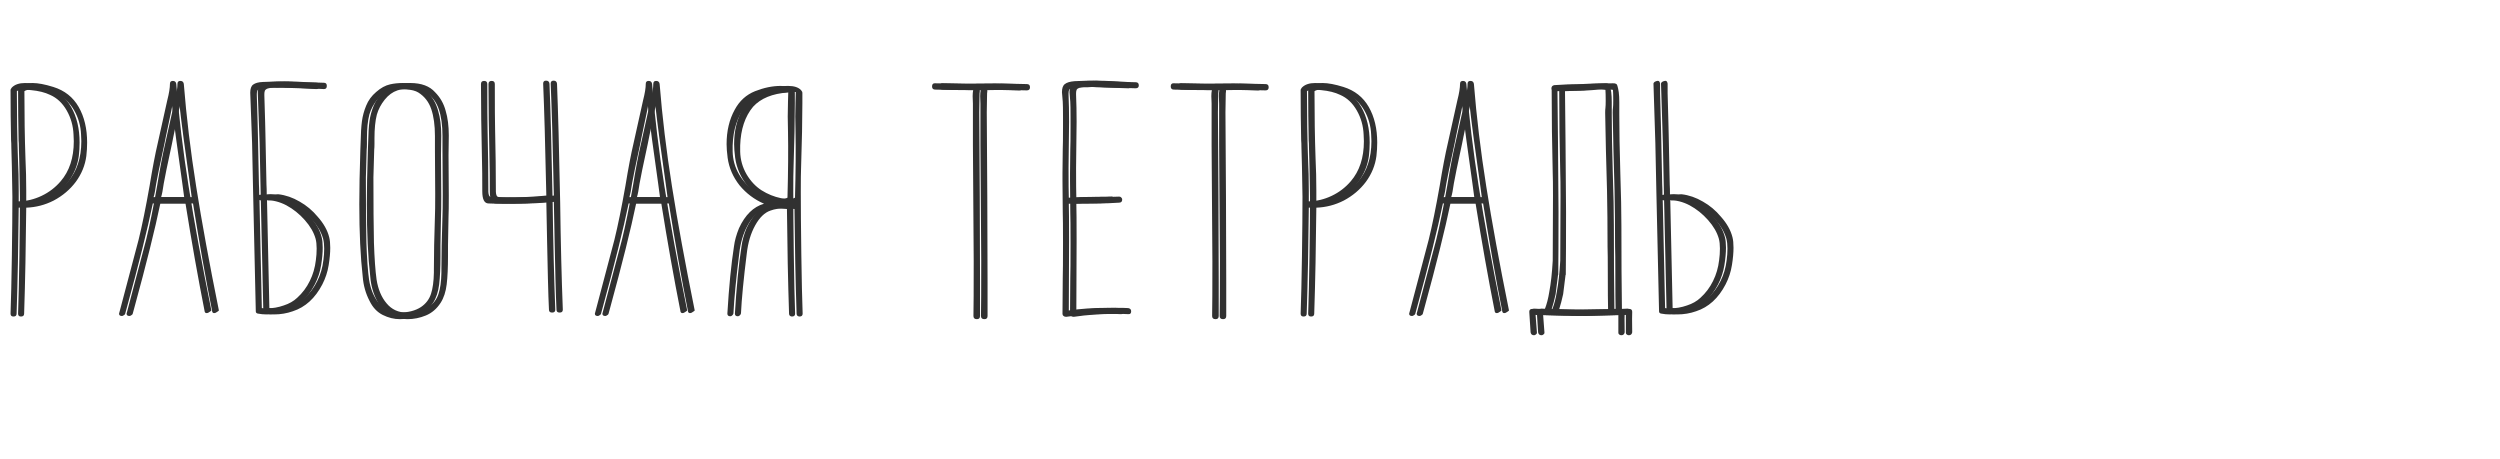 <?xml version="1.0" encoding="UTF-8"?> <svg xmlns="http://www.w3.org/2000/svg" width="332" height="61" viewBox="0 0 332 61" fill="none"> <path d="M6.09 11.55C4.97 11.2 4.048 11.025 3.325 11.025C2.555 11.025 1.972 11.223 1.575 11.62L1.505 11.725C1.435 11.795 1.4 11.877 1.4 11.97C1.4 14.233 1.423 16.462 1.47 18.655C1.493 18.865 1.505 19.168 1.505 19.565L1.575 22.12L1.645 26.145C1.645 28.152 1.622 30.765 1.575 33.985C1.528 37.182 1.47 39.737 1.4 41.65C1.4 41.907 1.528 42.035 1.785 42.035C2.065 42.035 2.205 41.907 2.205 41.65C2.345 37.357 2.438 32.667 2.485 27.58C3.768 27.533 4.982 27.218 6.125 26.635C7.315 26.005 8.295 25.177 9.065 24.15C9.835 23.1 10.302 21.957 10.465 20.72C10.535 20.113 10.57 19.518 10.57 18.935C10.57 17.092 10.197 15.517 9.45 14.21C8.703 12.903 7.583 12.017 6.09 11.55ZM8.05 24.08C7.35 24.897 6.51 25.538 5.53 26.005C4.55 26.472 3.535 26.717 2.485 26.74V25.34C2.485 23.87 2.45 22.423 2.38 21C2.287 18.363 2.24 15.4 2.24 12.11C2.427 11.97 2.718 11.9 3.115 11.9C3.372 11.9 3.71 11.923 4.13 11.97C5.133 12.063 5.973 12.273 6.65 12.6C7.56 12.997 8.295 13.685 8.855 14.665C9.415 15.645 9.718 16.718 9.765 17.885L9.8 18.76C9.8 20.953 9.217 22.727 8.05 24.08ZM23.408 11.13C23.361 10.873 23.21 10.745 22.953 10.745C22.696 10.745 22.568 10.873 22.568 11.13C22.568 11.667 22.451 12.39 22.218 13.3L22.008 14.245L20.958 18.97C20.608 20.463 20.246 22.353 19.873 24.64C19.36 27.557 18.87 29.96 18.403 31.85L15.848 41.51C15.825 41.557 15.813 41.615 15.813 41.685C15.813 41.778 15.848 41.848 15.918 41.895C15.988 41.942 16.081 41.965 16.198 41.965C16.268 41.965 16.35 41.93 16.443 41.86C16.536 41.813 16.595 41.755 16.618 41.685L16.828 40.915C18.438 35.035 19.593 30.403 20.293 27.02H24.633C25.45 32.13 26.301 36.925 27.188 41.405C27.235 41.522 27.316 41.58 27.433 41.58C27.573 41.58 27.713 41.522 27.853 41.405C28.016 41.312 28.086 41.242 28.063 41.195C26.803 34.965 25.8 29.493 25.053 24.78C24.306 20.067 23.758 15.517 23.408 11.13ZM20.398 26.18C20.515 25.807 20.631 25.2 20.748 24.36C20.865 23.66 21.226 21.91 21.833 19.11L22.043 18.06L22.743 14.735C22.743 14.688 22.766 14.572 22.813 14.385C22.836 14.315 22.848 14.21 22.848 14.07C23.128 16.567 23.583 19.997 24.213 24.36L24.458 26.18H20.398ZM39.462 39.55C38.995 39.993 38.4 40.332 37.677 40.565C36.954 40.822 36.207 40.95 35.437 40.95C35.087 40.95 34.865 40.938 34.772 40.915L34.457 26.565C34.55 26.612 34.632 26.623 34.702 26.6L35.227 26.565C36.207 26.565 37.14 26.798 38.027 27.265C38.937 27.755 39.754 28.408 40.477 29.225C41.2 30.042 41.679 30.87 41.912 31.71C42.005 32.06 42.052 32.492 42.052 33.005C42.052 33.542 42.017 34.055 41.947 34.545C41.83 35.548 41.562 36.47 41.142 37.31C40.722 38.173 40.162 38.92 39.462 39.55ZM33.477 19.005L33.617 25.69L33.967 41.265V41.335C33.967 41.522 34.072 41.627 34.282 41.65C34.632 41.72 35.005 41.755 35.402 41.755C36.265 41.755 37.094 41.615 37.887 41.335C39.544 40.798 40.85 39.608 41.807 37.765C42.227 36.948 42.507 36.097 42.647 35.21C42.787 34.347 42.857 33.577 42.857 32.9C42.857 32.317 42.81 31.85 42.717 31.5C42.484 30.567 41.97 29.657 41.177 28.77C40.5 27.953 39.707 27.288 38.797 26.775C37.887 26.238 36.942 25.912 35.962 25.795L34.492 25.865L34.422 25.9C34.422 25.317 34.41 24.85 34.387 24.5L34.247 17.745L34.212 16.275L34.107 12.705V12.46C34.107 12.32 34.13 12.18 34.177 12.04C34.317 11.783 34.69 11.655 35.297 11.655H35.682C35.892 11.632 36.172 11.62 36.522 11.62C36.685 11.643 36.884 11.655 37.117 11.655H37.817L39.917 11.725L42.017 11.83C42.274 11.83 42.402 11.69 42.402 11.41C42.402 11.13 42.274 10.99 42.017 10.99L39.847 10.92C38.867 10.85 37.887 10.815 36.907 10.815L34.912 10.885C34.329 10.908 33.897 11.025 33.617 11.235C33.36 11.422 33.232 11.783 33.232 12.32L33.477 19.005ZM58.6 17.99C58.6 16.73 58.46 15.633 58.18 14.7C57.923 13.743 57.456 12.927 56.78 12.25C56.056 11.433 54.96 11.025 53.49 11.025C52.883 11.025 52.323 11.083 51.81 11.2C51.18 11.34 50.562 11.678 49.955 12.215C49.348 12.728 48.905 13.335 48.625 14.035C48.345 14.712 48.158 15.4 48.065 16.1C47.971 16.8 47.913 17.757 47.89 18.97L47.855 19.915C47.761 22.738 47.715 25.142 47.715 27.125C47.715 30.905 47.867 34.113 48.17 36.75C48.263 37.917 48.566 38.99 49.08 39.97C49.5 40.833 50.083 41.452 50.83 41.825C51.577 42.198 52.335 42.385 53.105 42.385C53.945 42.385 54.761 42.222 55.555 41.895C56.348 41.568 57.002 41.008 57.515 40.215C57.935 39.562 58.203 38.745 58.32 37.765C58.437 36.785 58.495 35.537 58.495 34.02V32.55L58.565 28.7C58.588 28.303 58.6 27.405 58.6 26.005L58.565 20.615L58.6 17.99ZM55.905 40.775C55.158 41.265 54.19 41.51 53 41.51C51.903 41.51 51.017 41.102 50.34 40.285C49.663 39.492 49.22 38.442 49.01 37.135C48.846 35.968 48.73 34.335 48.66 32.235C48.613 30.135 48.59 27.242 48.59 23.555L48.695 19.88C48.718 19.693 48.73 19.448 48.73 19.145V18.375C48.73 17.092 48.835 16.042 49.045 15.225C49.255 14.502 49.605 13.837 50.095 13.23C50.585 12.623 51.145 12.215 51.775 12.005C52.125 11.888 52.51 11.83 52.93 11.83L53.91 11.865C54.633 11.912 55.181 12.052 55.555 12.285C56.371 12.798 56.943 13.533 57.27 14.49C57.596 15.447 57.76 16.637 57.76 18.06V19.95L57.795 25.795C57.795 27.312 57.783 28.28 57.76 28.7C57.666 31.477 57.62 33.833 57.62 35.77V36.225C57.596 37.392 57.468 38.325 57.235 39.025C57.002 39.748 56.558 40.332 55.905 40.775ZM72.132 11.13C72.272 14.373 72.412 19.32 72.552 25.97C71.012 26.133 69.227 26.215 67.197 26.215C66.007 26.215 65.318 26.192 65.132 26.145C64.968 26.098 64.875 25.877 64.852 25.48C64.852 22.89 64.817 20.078 64.747 17.045C64.723 16.182 64.712 14.222 64.712 11.165C64.712 10.885 64.572 10.745 64.292 10.745C64.012 10.745 63.872 10.885 63.872 11.165C63.872 13.988 63.918 17.453 64.012 21.56C64.035 22.213 64.047 23.497 64.047 25.41C64.047 26.483 64.327 27.02 64.887 27.02C65.237 27.043 66.007 27.055 67.197 27.055C69.227 27.055 71.012 26.973 72.552 26.81L72.622 30.415L72.657 32.2C72.68 33.507 72.715 35.093 72.762 36.96C72.808 38.85 72.855 40.238 72.902 41.125C72.902 41.382 73.042 41.51 73.322 41.51C73.602 41.51 73.742 41.382 73.742 41.125C73.578 36.925 73.462 32.188 73.392 26.915C73.252 19.845 73.112 14.583 72.972 11.13C72.948 10.85 72.797 10.71 72.517 10.71C72.26 10.71 72.132 10.838 72.132 11.095V11.13ZM86.597 11.13C86.55 10.873 86.398 10.745 86.142 10.745C85.885 10.745 85.757 10.873 85.757 11.13C85.757 11.667 85.64 12.39 85.407 13.3L85.197 14.245L84.147 18.97C83.797 20.463 83.435 22.353 83.062 24.64C82.548 27.557 82.058 29.96 81.592 31.85L79.037 41.51C79.013 41.557 79.002 41.615 79.002 41.685C79.002 41.778 79.037 41.848 79.107 41.895C79.177 41.942 79.27 41.965 79.387 41.965C79.457 41.965 79.538 41.93 79.632 41.86C79.725 41.813 79.783 41.755 79.807 41.685L80.017 40.915C81.627 35.035 82.782 30.403 83.482 27.02H87.822C88.638 32.13 89.49 36.925 90.377 41.405C90.423 41.522 90.505 41.58 90.622 41.58C90.762 41.58 90.902 41.522 91.042 41.405C91.205 41.312 91.275 41.242 91.252 41.195C89.992 34.965 88.988 29.493 88.242 24.78C87.495 20.067 86.947 15.517 86.597 11.13ZM83.587 26.18C83.703 25.807 83.82 25.2 83.937 24.36C84.053 23.66 84.415 21.91 85.022 19.11L85.232 18.06L85.932 14.735C85.932 14.688 85.955 14.572 86.002 14.385C86.025 14.315 86.037 14.21 86.037 14.07C86.317 16.567 86.772 19.997 87.402 24.36L87.647 26.18H83.587ZM96.631 20.965C96.817 22.295 97.342 23.508 98.206 24.605C99.092 25.678 100.177 26.495 101.461 27.055C100.061 27.452 98.952 28.537 98.136 30.31C97.786 31.173 97.564 31.978 97.471 32.725C97.097 35.128 96.806 38.092 96.596 41.615V41.65C96.596 41.883 96.724 42 96.981 42C97.074 42 97.156 41.965 97.226 41.895C97.319 41.825 97.377 41.732 97.401 41.615C97.494 39.678 97.751 37.03 98.171 33.67C98.334 32.223 98.707 30.975 99.291 29.925C99.874 28.875 100.551 28.222 101.321 27.965C101.881 27.755 102.569 27.65 103.386 27.65L104.506 27.755C104.552 32.748 104.646 37.38 104.786 41.65C104.786 41.767 104.821 41.86 104.891 41.93C104.984 42 105.077 42.035 105.171 42.035C105.451 42.035 105.591 41.907 105.591 41.65C105.521 39.76 105.462 37.135 105.416 33.775C105.369 30.415 105.346 27.65 105.346 25.48C105.346 23.87 105.357 22.832 105.381 22.365C105.497 18.795 105.556 15.902 105.556 13.685V12.32C105.556 12.227 105.521 12.145 105.451 12.075C105.451 12.052 105.427 12.017 105.381 11.97C105.031 11.597 104.459 11.41 103.666 11.41C102.592 11.41 101.461 11.643 100.271 12.11C99.104 12.577 98.206 13.393 97.576 14.56C96.852 15.867 96.491 17.395 96.491 19.145C96.491 19.635 96.537 20.242 96.631 20.965ZM103.631 12.285C104.004 12.285 104.354 12.262 104.681 12.215L104.646 13.475C104.599 14.805 104.599 16.135 104.646 17.465C104.692 19.845 104.669 22.773 104.576 26.25C104.389 26.367 104.086 26.425 103.666 26.425C103.409 26.425 103.094 26.39 102.721 26.32C101.811 26.133 100.947 25.783 100.131 25.27C99.337 24.757 98.672 24.045 98.136 23.135C97.599 22.202 97.319 21.198 97.296 20.125V19.32C97.366 17.173 97.937 15.458 99.011 14.175C100.037 13.055 101.577 12.425 103.631 12.285ZM132.178 11.095L127.908 11.13L124.198 11.06H124.128C123.895 11.06 123.778 11.2 123.778 11.48C123.778 11.76 123.918 11.9 124.198 11.9C125.692 11.947 127.372 11.97 129.238 11.97C129.192 12.203 129.168 12.472 129.168 12.775L129.203 13.755V19.25L129.308 34.685C129.308 38.465 129.297 40.892 129.273 41.965C129.273 42.245 129.425 42.385 129.728 42.385C130.008 42.385 130.148 42.245 130.148 41.965V37.45L130.113 26.215L130.043 14.91L130.078 12.775C130.078 12.448 130.09 12.25 130.113 12.18V11.97L132.283 11.935L135.363 12.005C135.643 12.005 135.783 11.865 135.783 11.585C135.783 11.305 135.643 11.165 135.363 11.165L132.178 11.095ZM149.813 10.92C149.3 10.92 148.518 10.885 147.468 10.815C146.138 10.745 145.158 10.71 144.528 10.71L142.708 10.78C142.101 10.827 141.67 10.955 141.413 11.165C141.156 11.352 141.028 11.713 141.028 12.25L141.133 13.51C141.156 13.813 141.168 14.525 141.168 15.645V16.695C141.168 18.328 141.156 19.378 141.133 19.845L141.098 22.995V24.045L141.133 28.175C141.156 28.782 141.168 30.147 141.168 32.27C141.168 34.697 141.156 36.26 141.133 36.96L141.098 41.685C141.098 41.802 141.145 41.895 141.238 41.965C141.331 42.035 141.436 42.07 141.553 42.07H141.623C143.35 41.813 145.158 41.685 147.048 41.685C147.981 41.685 148.576 41.697 148.833 41.72H148.903C149.113 41.72 149.218 41.592 149.218 41.335C149.218 41.102 149.09 40.962 148.833 40.915C148.576 40.892 148.005 40.88 147.118 40.88C145.228 40.88 143.501 40.997 141.938 41.23L141.973 31.955C141.973 29.412 141.961 27.778 141.938 27.055H142.008C142.358 27.032 143.163 27.02 144.423 27.02C145.613 27.02 146.675 26.985 147.608 26.915C147.888 26.915 148.028 26.775 148.028 26.495C148.028 26.402 147.993 26.32 147.923 26.25C147.853 26.157 147.76 26.11 147.643 26.11H147.608C147.258 26.133 146.465 26.145 145.228 26.145C144.038 26.145 142.965 26.18 142.008 26.25H141.938C141.915 25.667 141.903 24.348 141.903 22.295L141.973 16.17C141.973 14.863 141.95 13.673 141.903 12.6V12.355C141.903 12.215 141.926 12.075 141.973 11.935C142.09 11.702 142.428 11.585 142.988 11.585H143.478C143.641 11.562 144.003 11.55 144.563 11.55C145.1 11.55 145.45 11.562 145.613 11.585L149.813 11.725C150.093 11.725 150.233 11.597 150.233 11.34C150.233 11.06 150.093 10.92 149.813 10.92ZM163.875 11.095L159.605 11.13L155.895 11.06H155.825C155.592 11.06 155.475 11.2 155.475 11.48C155.475 11.76 155.615 11.9 155.895 11.9C157.389 11.947 159.069 11.97 160.935 11.97C160.889 12.203 160.865 12.472 160.865 12.775L160.9 13.755V19.25L161.005 34.685C161.005 38.465 160.994 40.892 160.97 41.965C160.97 42.245 161.122 42.385 161.425 42.385C161.705 42.385 161.845 42.245 161.845 41.965V37.45L161.81 26.215L161.74 14.91L161.775 12.775C161.775 12.448 161.787 12.25 161.81 12.18V11.97L163.98 11.935L167.06 12.005C167.34 12.005 167.48 11.865 167.48 11.585C167.48 11.305 167.34 11.165 167.06 11.165L163.875 11.095ZM177.415 11.55C176.295 11.2 175.373 11.025 174.65 11.025C173.88 11.025 173.297 11.223 172.9 11.62L172.83 11.725C172.76 11.795 172.725 11.877 172.725 11.97C172.725 14.233 172.748 16.462 172.795 18.655C172.818 18.865 172.83 19.168 172.83 19.565L172.9 22.12L172.97 26.145C172.97 28.152 172.947 30.765 172.9 33.985C172.853 37.182 172.795 39.737 172.725 41.65C172.725 41.907 172.853 42.035 173.11 42.035C173.39 42.035 173.53 41.907 173.53 41.65C173.67 37.357 173.763 32.667 173.81 27.58C175.093 27.533 176.307 27.218 177.45 26.635C178.64 26.005 179.62 25.177 180.39 24.15C181.16 23.1 181.627 21.957 181.79 20.72C181.86 20.113 181.895 19.518 181.895 18.935C181.895 17.092 181.522 15.517 180.775 14.21C180.028 12.903 178.908 12.017 177.415 11.55ZM179.375 24.08C178.675 24.897 177.835 25.538 176.855 26.005C175.875 26.472 174.86 26.717 173.81 26.74V25.34C173.81 23.87 173.775 22.423 173.705 21C173.612 18.363 173.565 15.4 173.565 12.11C173.752 11.97 174.043 11.9 174.44 11.9C174.697 11.9 175.035 11.923 175.455 11.97C176.458 12.063 177.298 12.273 177.975 12.6C178.885 12.997 179.62 13.685 180.18 14.665C180.74 15.645 181.043 16.718 181.09 17.885L181.125 18.76C181.125 20.953 180.542 22.727 179.375 24.08ZM194.733 11.13C194.686 10.873 194.535 10.745 194.278 10.745C194.021 10.745 193.893 10.873 193.893 11.13C193.893 11.667 193.776 12.39 193.543 13.3L193.333 14.245L192.283 18.97C191.933 20.463 191.571 22.353 191.198 24.64C190.685 27.557 190.195 29.96 189.728 31.85L187.173 41.51C187.15 41.557 187.138 41.615 187.138 41.685C187.138 41.778 187.173 41.848 187.243 41.895C187.313 41.942 187.406 41.965 187.523 41.965C187.593 41.965 187.675 41.93 187.768 41.86C187.861 41.813 187.92 41.755 187.943 41.685L188.153 40.915C189.763 35.035 190.918 30.403 191.618 27.02H195.958C196.775 32.13 197.626 36.925 198.513 41.405C198.56 41.522 198.641 41.58 198.758 41.58C198.898 41.58 199.038 41.522 199.178 41.405C199.341 41.312 199.411 41.242 199.388 41.195C198.128 34.965 197.125 29.493 196.378 24.78C195.631 20.067 195.083 15.517 194.733 11.13ZM191.723 26.18C191.84 25.807 191.956 25.2 192.073 24.36C192.19 23.66 192.551 21.91 193.158 19.11L193.368 18.06L194.068 14.735C194.068 14.688 194.091 14.572 194.138 14.385C194.161 14.315 194.173 14.21 194.173 14.07C194.453 16.567 194.908 19.997 195.538 24.36L195.783 26.18H191.723ZM205.152 41.055C204.685 41.032 204.207 41.008 203.717 40.985C203.647 40.985 203.6 40.997 203.577 41.02H203.507C203.227 41.02 203.087 41.148 203.087 41.405C203.11 41.755 203.169 42.665 203.262 44.135C203.309 44.392 203.46 44.52 203.717 44.52C203.81 44.52 203.892 44.485 203.962 44.415C204.055 44.368 204.102 44.287 204.102 44.17V44.135L203.927 41.825L207.777 41.93H208.302C208.512 41.953 208.967 41.965 209.667 41.965L214.917 41.825V44.17C214.917 44.287 214.952 44.368 215.022 44.415C215.115 44.485 215.209 44.52 215.302 44.52C215.559 44.52 215.71 44.392 215.757 44.135C215.734 42.665 215.734 41.755 215.757 41.405C215.757 41.148 215.617 41.02 215.337 41.02H215.267C215.244 40.997 215.197 40.985 215.127 40.985C214.87 40.985 214.625 40.997 214.392 41.02C214.345 37.94 214.322 34.253 214.322 29.96C214.322 28.117 214.275 25.83 214.182 23.1C214.089 19.997 214.042 17.36 214.042 15.19V13.545C214.042 13.055 214.019 12.623 213.972 12.25C213.925 11.923 213.867 11.643 213.797 11.41C213.75 11.153 213.54 11.037 213.167 11.06L211.522 11.095L209.317 11.2C208.337 11.2 207.369 11.235 206.412 11.305C206.155 11.352 206.027 11.503 206.027 11.76C206.027 11.83 206.039 11.9 206.062 11.97V12.075C206.062 15.622 206.109 19.273 206.202 23.03C206.225 23.473 206.237 24.465 206.237 26.005C206.237 28.082 206.225 30.952 206.202 34.615C206.109 36.272 205.957 37.648 205.747 38.745C205.607 39.632 205.409 40.402 205.152 41.055ZM213.552 41.055C212.245 41.078 210.915 41.102 209.562 41.125C208.442 41.125 207.275 41.102 206.062 41.055C206.249 40.472 206.424 39.807 206.587 39.06C206.727 38.01 206.832 37.17 206.902 36.54L206.937 36.47C206.96 34.627 206.972 31.862 206.972 28.175L206.902 18.865L206.832 12.11C207.765 12.063 208.594 12.04 209.317 12.04L210.437 11.97L211.207 11.9C211.674 11.853 211.965 11.83 212.082 11.83C212.432 11.83 212.805 11.865 213.202 11.935C213.225 12.238 213.237 12.728 213.237 13.405C213.237 13.825 213.225 14.128 213.202 14.315C213.179 14.478 213.167 14.7 213.167 14.98C213.214 17.99 213.295 21.443 213.412 25.34C213.459 27.533 213.482 30.007 213.482 32.76C213.505 33.32 213.517 34.568 213.517 36.505C213.517 38.652 213.529 40.168 213.552 41.055ZM225.815 39.55C225.348 39.993 224.753 40.332 224.03 40.565C223.307 40.822 222.56 40.95 221.79 40.95C221.44 40.95 221.218 40.938 221.125 40.915L220.81 26.565C220.903 26.612 220.985 26.623 221.055 26.6L221.58 26.565C222.56 26.565 223.493 26.798 224.38 27.265C225.29 27.755 226.107 28.408 226.83 29.225C227.553 30.042 228.032 30.87 228.265 31.71C228.358 32.06 228.405 32.492 228.405 33.005C228.405 33.542 228.37 34.055 228.3 34.545C228.183 35.548 227.915 36.47 227.495 37.31C227.075 38.173 226.515 38.92 225.815 39.55ZM219.83 19.005L219.97 25.69L220.32 41.265V41.335C220.32 41.522 220.425 41.627 220.635 41.65C220.985 41.72 221.358 41.755 221.755 41.755C222.618 41.755 223.447 41.615 224.24 41.335C225.897 40.798 227.203 39.608 228.16 37.765C228.58 36.948 228.86 36.097 229 35.21C229.14 34.347 229.21 33.577 229.21 32.9C229.21 32.317 229.163 31.85 229.07 31.5C228.837 30.567 228.323 29.657 227.53 28.77C226.853 27.953 226.06 27.288 225.15 26.775C224.24 26.238 223.295 25.912 222.315 25.795L220.845 25.865L220.775 25.9C220.775 25.317 220.763 24.85 220.74 24.5L220.6 17.745L220.565 16.275L220.46 12.39V12.145C220.46 12.005 220.46 11.655 220.46 11.095C220.413 10.768 220.238 10.663 219.935 10.78C219.655 10.873 219.538 11.025 219.585 11.235L219.83 19.005Z" fill="#313131"></path> <path d="M7.09 11.55C5.97 11.2 5.048 11.025 4.325 11.025C3.555 11.025 2.972 11.223 2.575 11.62L2.505 11.725C2.435 11.795 2.4 11.877 2.4 11.97C2.4 14.233 2.423 16.462 2.47 18.655C2.493 18.865 2.505 19.168 2.505 19.565L2.575 22.12L2.645 26.145C2.645 28.152 2.622 30.765 2.575 33.985C2.528 37.182 2.47 39.737 2.4 41.65C2.4 41.907 2.528 42.035 2.785 42.035C3.065 42.035 3.205 41.907 3.205 41.65C3.345 37.357 3.438 32.667 3.485 27.58C4.768 27.533 5.982 27.218 7.125 26.635C8.315 26.005 9.295 25.177 10.065 24.15C10.835 23.1 11.302 21.957 11.465 20.72C11.535 20.113 11.57 19.518 11.57 18.935C11.57 17.092 11.197 15.517 10.45 14.21C9.703 12.903 8.583 12.017 7.09 11.55ZM9.05 24.08C8.35 24.897 7.51 25.538 6.53 26.005C5.55 26.472 4.535 26.717 3.485 26.74V25.34C3.485 23.87 3.45 22.423 3.38 21C3.287 18.363 3.24 15.4 3.24 12.11C3.427 11.97 3.718 11.9 4.115 11.9C4.372 11.9 4.71 11.923 5.13 11.97C6.133 12.063 6.973 12.273 7.65 12.6C8.56 12.997 9.295 13.685 9.855 14.665C10.415 15.645 10.718 16.718 10.765 17.885L10.8 18.76C10.8 20.953 10.217 22.727 9.05 24.08ZM24.408 11.13C24.361 10.873 24.21 10.745 23.953 10.745C23.696 10.745 23.568 10.873 23.568 11.13C23.568 11.667 23.451 12.39 23.218 13.3L23.008 14.245L21.958 18.97C21.608 20.463 21.246 22.353 20.873 24.64C20.36 27.557 19.87 29.96 19.403 31.85L16.848 41.51C16.825 41.557 16.813 41.615 16.813 41.685C16.813 41.778 16.848 41.848 16.918 41.895C16.988 41.942 17.081 41.965 17.198 41.965C17.268 41.965 17.35 41.93 17.443 41.86C17.536 41.813 17.595 41.755 17.618 41.685L17.828 40.915C19.438 35.035 20.593 30.403 21.293 27.02H25.633C26.45 32.13 27.301 36.925 28.188 41.405C28.235 41.522 28.316 41.58 28.433 41.58C28.573 41.58 28.713 41.522 28.853 41.405C29.016 41.312 29.086 41.242 29.063 41.195C27.803 34.965 26.8 29.493 26.053 24.78C25.306 20.067 24.758 15.517 24.408 11.13ZM21.398 26.18C21.515 25.807 21.631 25.2 21.748 24.36C21.865 23.66 22.226 21.91 22.833 19.11L23.043 18.06L23.743 14.735C23.743 14.688 23.766 14.572 23.813 14.385C23.836 14.315 23.848 14.21 23.848 14.07C24.128 16.567 24.583 19.997 25.213 24.36L25.458 26.18H21.398ZM40.462 39.55C39.995 39.993 39.4 40.332 38.677 40.565C37.954 40.822 37.207 40.95 36.437 40.95C36.087 40.95 35.865 40.938 35.772 40.915L35.457 26.565C35.55 26.612 35.632 26.623 35.702 26.6L36.227 26.565C37.207 26.565 38.14 26.798 39.027 27.265C39.937 27.755 40.754 28.408 41.477 29.225C42.2 30.042 42.679 30.87 42.912 31.71C43.005 32.06 43.052 32.492 43.052 33.005C43.052 33.542 43.017 34.055 42.947 34.545C42.83 35.548 42.562 36.47 42.142 37.31C41.722 38.173 41.162 38.92 40.462 39.55ZM34.477 19.005L34.617 25.69L34.967 41.265V41.335C34.967 41.522 35.072 41.627 35.282 41.65C35.632 41.72 36.005 41.755 36.402 41.755C37.265 41.755 38.094 41.615 38.887 41.335C40.544 40.798 41.85 39.608 42.807 37.765C43.227 36.948 43.507 36.097 43.647 35.21C43.787 34.347 43.857 33.577 43.857 32.9C43.857 32.317 43.81 31.85 43.717 31.5C43.484 30.567 42.97 29.657 42.177 28.77C41.5 27.953 40.707 27.288 39.797 26.775C38.887 26.238 37.942 25.912 36.962 25.795L35.492 25.865L35.422 25.9C35.422 25.317 35.41 24.85 35.387 24.5L35.247 17.745L35.212 16.275L35.107 12.705V12.46C35.107 12.32 35.13 12.18 35.177 12.04C35.317 11.783 35.69 11.655 36.297 11.655H36.682C36.892 11.632 37.172 11.62 37.522 11.62C37.685 11.643 37.884 11.655 38.117 11.655H38.817L40.917 11.725L43.017 11.83C43.274 11.83 43.402 11.69 43.402 11.41C43.402 11.13 43.274 10.99 43.017 10.99L40.847 10.92C39.867 10.85 38.887 10.815 37.907 10.815L35.912 10.885C35.329 10.908 34.897 11.025 34.617 11.235C34.36 11.422 34.232 11.783 34.232 12.32L34.477 19.005ZM59.6 17.99C59.6 16.73 59.46 15.633 59.18 14.7C58.923 13.743 58.456 12.927 57.78 12.25C57.056 11.433 55.96 11.025 54.49 11.025C53.883 11.025 53.323 11.083 52.81 11.2C52.18 11.34 51.562 11.678 50.955 12.215C50.348 12.728 49.905 13.335 49.625 14.035C49.345 14.712 49.158 15.4 49.065 16.1C48.971 16.8 48.913 17.757 48.89 18.97L48.855 19.915C48.761 22.738 48.715 25.142 48.715 27.125C48.715 30.905 48.867 34.113 49.17 36.75C49.263 37.917 49.566 38.99 50.08 39.97C50.5 40.833 51.083 41.452 51.83 41.825C52.577 42.198 53.335 42.385 54.105 42.385C54.945 42.385 55.761 42.222 56.555 41.895C57.348 41.568 58.002 41.008 58.515 40.215C58.935 39.562 59.203 38.745 59.32 37.765C59.437 36.785 59.495 35.537 59.495 34.02V32.55L59.565 28.7C59.588 28.303 59.6 27.405 59.6 26.005L59.565 20.615L59.6 17.99ZM56.905 40.775C56.158 41.265 55.19 41.51 54 41.51C52.903 41.51 52.017 41.102 51.34 40.285C50.663 39.492 50.22 38.442 50.01 37.135C49.846 35.968 49.73 34.335 49.66 32.235C49.613 30.135 49.59 27.242 49.59 23.555L49.695 19.88C49.718 19.693 49.73 19.448 49.73 19.145V18.375C49.73 17.092 49.835 16.042 50.045 15.225C50.255 14.502 50.605 13.837 51.095 13.23C51.585 12.623 52.145 12.215 52.775 12.005C53.125 11.888 53.51 11.83 53.93 11.83L54.91 11.865C55.633 11.912 56.181 12.052 56.555 12.285C57.371 12.798 57.943 13.533 58.27 14.49C58.596 15.447 58.76 16.637 58.76 18.06V19.95L58.795 25.795C58.795 27.312 58.783 28.28 58.76 28.7C58.666 31.477 58.62 33.833 58.62 35.77V36.225C58.596 37.392 58.468 38.325 58.235 39.025C58.002 39.748 57.558 40.332 56.905 40.775ZM73.132 11.13C73.272 14.373 73.412 19.32 73.552 25.97C72.012 26.133 70.227 26.215 68.197 26.215C67.007 26.215 66.318 26.192 66.132 26.145C65.968 26.098 65.875 25.877 65.852 25.48C65.852 22.89 65.817 20.078 65.747 17.045C65.723 16.182 65.712 14.222 65.712 11.165C65.712 10.885 65.572 10.745 65.292 10.745C65.012 10.745 64.872 10.885 64.872 11.165C64.872 13.988 64.918 17.453 65.012 21.56C65.035 22.213 65.047 23.497 65.047 25.41C65.047 26.483 65.327 27.02 65.887 27.02C66.237 27.043 67.007 27.055 68.197 27.055C70.227 27.055 72.012 26.973 73.552 26.81L73.622 30.415L73.657 32.2C73.68 33.507 73.715 35.093 73.762 36.96C73.808 38.85 73.855 40.238 73.902 41.125C73.902 41.382 74.042 41.51 74.322 41.51C74.602 41.51 74.742 41.382 74.742 41.125C74.578 36.925 74.462 32.188 74.392 26.915C74.252 19.845 74.112 14.583 73.972 11.13C73.948 10.85 73.797 10.71 73.517 10.71C73.26 10.71 73.132 10.838 73.132 11.095V11.13ZM87.597 11.13C87.55 10.873 87.398 10.745 87.142 10.745C86.885 10.745 86.757 10.873 86.757 11.13C86.757 11.667 86.64 12.39 86.407 13.3L86.197 14.245L85.147 18.97C84.797 20.463 84.435 22.353 84.062 24.64C83.548 27.557 83.058 29.96 82.592 31.85L80.037 41.51C80.013 41.557 80.002 41.615 80.002 41.685C80.002 41.778 80.037 41.848 80.107 41.895C80.177 41.942 80.27 41.965 80.387 41.965C80.457 41.965 80.538 41.93 80.632 41.86C80.725 41.813 80.783 41.755 80.807 41.685L81.017 40.915C82.627 35.035 83.782 30.403 84.482 27.02H88.822C89.638 32.13 90.49 36.925 91.377 41.405C91.423 41.522 91.505 41.58 91.622 41.58C91.762 41.58 91.902 41.522 92.042 41.405C92.205 41.312 92.275 41.242 92.252 41.195C90.992 34.965 89.988 29.493 89.242 24.78C88.495 20.067 87.947 15.517 87.597 11.13ZM84.587 26.18C84.703 25.807 84.82 25.2 84.937 24.36C85.053 23.66 85.415 21.91 86.022 19.11L86.232 18.06L86.932 14.735C86.932 14.688 86.955 14.572 87.002 14.385C87.025 14.315 87.037 14.21 87.037 14.07C87.317 16.567 87.772 19.997 88.402 24.36L88.647 26.18H84.587ZM97.631 20.965C97.817 22.295 98.342 23.508 99.206 24.605C100.092 25.678 101.177 26.495 102.461 27.055C101.061 27.452 99.952 28.537 99.136 30.31C98.786 31.173 98.564 31.978 98.471 32.725C98.097 35.128 97.806 38.092 97.596 41.615V41.65C97.596 41.883 97.724 42 97.981 42C98.074 42 98.156 41.965 98.226 41.895C98.319 41.825 98.377 41.732 98.401 41.615C98.494 39.678 98.751 37.03 99.171 33.67C99.334 32.223 99.707 30.975 100.291 29.925C100.874 28.875 101.551 28.222 102.321 27.965C102.881 27.755 103.569 27.65 104.386 27.65L105.506 27.755C105.552 32.748 105.646 37.38 105.786 41.65C105.786 41.767 105.821 41.86 105.891 41.93C105.984 42 106.077 42.035 106.171 42.035C106.451 42.035 106.591 41.907 106.591 41.65C106.521 39.76 106.462 37.135 106.416 33.775C106.369 30.415 106.346 27.65 106.346 25.48C106.346 23.87 106.357 22.832 106.381 22.365C106.497 18.795 106.556 15.902 106.556 13.685V12.32C106.556 12.227 106.521 12.145 106.451 12.075C106.451 12.052 106.427 12.017 106.381 11.97C106.031 11.597 105.459 11.41 104.666 11.41C103.592 11.41 102.461 11.643 101.271 12.11C100.104 12.577 99.206 13.393 98.576 14.56C97.852 15.867 97.491 17.395 97.491 19.145C97.491 19.635 97.537 20.242 97.631 20.965ZM104.631 12.285C105.004 12.285 105.354 12.262 105.681 12.215L105.646 13.475C105.599 14.805 105.599 16.135 105.646 17.465C105.692 19.845 105.669 22.773 105.576 26.25C105.389 26.367 105.086 26.425 104.666 26.425C104.409 26.425 104.094 26.39 103.721 26.32C102.811 26.133 101.947 25.783 101.131 25.27C100.337 24.757 99.672 24.045 99.136 23.135C98.599 22.202 98.319 21.198 98.296 20.125V19.32C98.366 17.173 98.937 15.458 100.011 14.175C101.037 13.055 102.577 12.425 104.631 12.285ZM133.178 11.095L128.908 11.13L125.198 11.06H125.128C124.895 11.06 124.778 11.2 124.778 11.48C124.778 11.76 124.918 11.9 125.198 11.9C126.692 11.947 128.372 11.97 130.238 11.97C130.192 12.203 130.168 12.472 130.168 12.775L130.203 13.755V19.25L130.308 34.685C130.308 38.465 130.297 40.892 130.273 41.965C130.273 42.245 130.425 42.385 130.728 42.385C131.008 42.385 131.148 42.245 131.148 41.965V37.45L131.113 26.215L131.043 14.91L131.078 12.775C131.078 12.448 131.09 12.25 131.113 12.18V11.97L133.283 11.935L136.363 12.005C136.643 12.005 136.783 11.865 136.783 11.585C136.783 11.305 136.643 11.165 136.363 11.165L133.178 11.095ZM150.813 10.92C150.3 10.92 149.518 10.885 148.468 10.815C147.138 10.745 146.158 10.71 145.528 10.71L143.708 10.78C143.101 10.827 142.67 10.955 142.413 11.165C142.156 11.352 142.028 11.713 142.028 12.25L142.133 13.51C142.156 13.813 142.168 14.525 142.168 15.645V16.695C142.168 18.328 142.156 19.378 142.133 19.845L142.098 22.995V24.045L142.133 28.175C142.156 28.782 142.168 30.147 142.168 32.27C142.168 34.697 142.156 36.26 142.133 36.96L142.098 41.685C142.098 41.802 142.145 41.895 142.238 41.965C142.331 42.035 142.436 42.07 142.553 42.07H142.623C144.35 41.813 146.158 41.685 148.048 41.685C148.981 41.685 149.576 41.697 149.833 41.72H149.903C150.113 41.72 150.218 41.592 150.218 41.335C150.218 41.102 150.09 40.962 149.833 40.915C149.576 40.892 149.005 40.88 148.118 40.88C146.228 40.88 144.501 40.997 142.938 41.23L142.973 31.955C142.973 29.412 142.961 27.778 142.938 27.055H143.008C143.358 27.032 144.163 27.02 145.423 27.02C146.613 27.02 147.675 26.985 148.608 26.915C148.888 26.915 149.028 26.775 149.028 26.495C149.028 26.402 148.993 26.32 148.923 26.25C148.853 26.157 148.76 26.11 148.643 26.11H148.608C148.258 26.133 147.465 26.145 146.228 26.145C145.038 26.145 143.965 26.18 143.008 26.25H142.938C142.915 25.667 142.903 24.348 142.903 22.295L142.973 16.17C142.973 14.863 142.95 13.673 142.903 12.6V12.355C142.903 12.215 142.926 12.075 142.973 11.935C143.09 11.702 143.428 11.585 143.988 11.585H144.478C144.641 11.562 145.003 11.55 145.563 11.55C146.1 11.55 146.45 11.562 146.613 11.585L150.813 11.725C151.093 11.725 151.233 11.597 151.233 11.34C151.233 11.06 151.093 10.92 150.813 10.92ZM164.875 11.095L160.605 11.13L156.895 11.06H156.825C156.592 11.06 156.475 11.2 156.475 11.48C156.475 11.76 156.615 11.9 156.895 11.9C158.389 11.947 160.069 11.97 161.935 11.97C161.889 12.203 161.865 12.472 161.865 12.775L161.9 13.755V19.25L162.005 34.685C162.005 38.465 161.994 40.892 161.97 41.965C161.97 42.245 162.122 42.385 162.425 42.385C162.705 42.385 162.845 42.245 162.845 41.965V37.45L162.81 26.215L162.74 14.91L162.775 12.775C162.775 12.448 162.787 12.25 162.81 12.18V11.97L164.98 11.935L168.06 12.005C168.34 12.005 168.48 11.865 168.48 11.585C168.48 11.305 168.34 11.165 168.06 11.165L164.875 11.095ZM178.415 11.55C177.295 11.2 176.373 11.025 175.65 11.025C174.88 11.025 174.297 11.223 173.9 11.62L173.83 11.725C173.76 11.795 173.725 11.877 173.725 11.97C173.725 14.233 173.748 16.462 173.795 18.655C173.818 18.865 173.83 19.168 173.83 19.565L173.9 22.12L173.97 26.145C173.97 28.152 173.947 30.765 173.9 33.985C173.853 37.182 173.795 39.737 173.725 41.65C173.725 41.907 173.853 42.035 174.11 42.035C174.39 42.035 174.53 41.907 174.53 41.65C174.67 37.357 174.763 32.667 174.81 27.58C176.093 27.533 177.307 27.218 178.45 26.635C179.64 26.005 180.62 25.177 181.39 24.15C182.16 23.1 182.627 21.957 182.79 20.72C182.86 20.113 182.895 19.518 182.895 18.935C182.895 17.092 182.522 15.517 181.775 14.21C181.028 12.903 179.908 12.017 178.415 11.55ZM180.375 24.08C179.675 24.897 178.835 25.538 177.855 26.005C176.875 26.472 175.86 26.717 174.81 26.74V25.34C174.81 23.87 174.775 22.423 174.705 21C174.612 18.363 174.565 15.4 174.565 12.11C174.752 11.97 175.043 11.9 175.44 11.9C175.697 11.9 176.035 11.923 176.455 11.97C177.458 12.063 178.298 12.273 178.975 12.6C179.885 12.997 180.62 13.685 181.18 14.665C181.74 15.645 182.043 16.718 182.09 17.885L182.125 18.76C182.125 20.953 181.542 22.727 180.375 24.08ZM195.733 11.13C195.686 10.873 195.535 10.745 195.278 10.745C195.021 10.745 194.893 10.873 194.893 11.13C194.893 11.667 194.776 12.39 194.543 13.3L194.333 14.245L193.283 18.97C192.933 20.463 192.571 22.353 192.198 24.64C191.685 27.557 191.195 29.96 190.728 31.85L188.173 41.51C188.15 41.557 188.138 41.615 188.138 41.685C188.138 41.778 188.173 41.848 188.243 41.895C188.313 41.942 188.406 41.965 188.523 41.965C188.593 41.965 188.675 41.93 188.768 41.86C188.861 41.813 188.92 41.755 188.943 41.685L189.153 40.915C190.763 35.035 191.918 30.403 192.618 27.02H196.958C197.775 32.13 198.626 36.925 199.513 41.405C199.56 41.522 199.641 41.58 199.758 41.58C199.898 41.58 200.038 41.522 200.178 41.405C200.341 41.312 200.411 41.242 200.388 41.195C199.128 34.965 198.125 29.493 197.378 24.78C196.631 20.067 196.083 15.517 195.733 11.13ZM192.723 26.18C192.84 25.807 192.956 25.2 193.073 24.36C193.19 23.66 193.551 21.91 194.158 19.11L194.368 18.06L195.068 14.735C195.068 14.688 195.091 14.572 195.138 14.385C195.161 14.315 195.173 14.21 195.173 14.07C195.453 16.567 195.908 19.997 196.538 24.36L196.783 26.18H192.723ZM206.152 41.055C205.685 41.032 205.207 41.008 204.717 40.985C204.647 40.985 204.6 40.997 204.577 41.02H204.507C204.227 41.02 204.087 41.148 204.087 41.405C204.11 41.755 204.169 42.665 204.262 44.135C204.309 44.392 204.46 44.52 204.717 44.52C204.81 44.52 204.892 44.485 204.962 44.415C205.055 44.368 205.102 44.287 205.102 44.17V44.135L204.927 41.825L208.777 41.93H209.302C209.512 41.953 209.967 41.965 210.667 41.965L215.917 41.825V44.17C215.917 44.287 215.952 44.368 216.022 44.415C216.115 44.485 216.209 44.52 216.302 44.52C216.559 44.52 216.71 44.392 216.757 44.135C216.734 42.665 216.734 41.755 216.757 41.405C216.757 41.148 216.617 41.02 216.337 41.02H216.267C216.244 40.997 216.197 40.985 216.127 40.985C215.87 40.985 215.625 40.997 215.392 41.02C215.345 37.94 215.322 34.253 215.322 29.96C215.322 28.117 215.275 25.83 215.182 23.1C215.089 19.997 215.042 17.36 215.042 15.19V13.545C215.042 13.055 215.019 12.623 214.972 12.25C214.925 11.923 214.867 11.643 214.797 11.41C214.75 11.153 214.54 11.037 214.167 11.06L212.522 11.095L210.317 11.2C209.337 11.2 208.369 11.235 207.412 11.305C207.155 11.352 207.027 11.503 207.027 11.76C207.027 11.83 207.039 11.9 207.062 11.97V12.075C207.062 15.622 207.109 19.273 207.202 23.03C207.225 23.473 207.237 24.465 207.237 26.005C207.237 28.082 207.225 30.952 207.202 34.615C207.109 36.272 206.957 37.648 206.747 38.745C206.607 39.632 206.409 40.402 206.152 41.055ZM214.552 41.055C213.245 41.078 211.915 41.102 210.562 41.125C209.442 41.125 208.275 41.102 207.062 41.055C207.249 40.472 207.424 39.807 207.587 39.06C207.727 38.01 207.832 37.17 207.902 36.54L207.937 36.47C207.96 34.627 207.972 31.862 207.972 28.175L207.902 18.865L207.832 12.11C208.765 12.063 209.594 12.04 210.317 12.04L211.437 11.97L212.207 11.9C212.674 11.853 212.965 11.83 213.082 11.83C213.432 11.83 213.805 11.865 214.202 11.935C214.225 12.238 214.237 12.728 214.237 13.405C214.237 13.825 214.225 14.128 214.202 14.315C214.179 14.478 214.167 14.7 214.167 14.98C214.214 17.99 214.295 21.443 214.412 25.34C214.459 27.533 214.482 30.007 214.482 32.76C214.505 33.32 214.517 34.568 214.517 36.505C214.517 38.652 214.529 40.168 214.552 41.055ZM226.815 39.55C226.348 39.993 225.753 40.332 225.03 40.565C224.307 40.822 223.56 40.95 222.79 40.95C222.44 40.95 222.218 40.938 222.125 40.915L221.81 26.565C221.903 26.612 221.985 26.623 222.055 26.6L222.58 26.565C223.56 26.565 224.493 26.798 225.38 27.265C226.29 27.755 227.107 28.408 227.83 29.225C228.553 30.042 229.032 30.87 229.265 31.71C229.358 32.06 229.405 32.492 229.405 33.005C229.405 33.542 229.37 34.055 229.3 34.545C229.183 35.548 228.915 36.47 228.495 37.31C228.075 38.173 227.515 38.92 226.815 39.55ZM220.83 19.005L220.97 25.69L221.32 41.265V41.335C221.32 41.522 221.425 41.627 221.635 41.65C221.985 41.72 222.358 41.755 222.755 41.755C223.618 41.755 224.447 41.615 225.24 41.335C226.897 40.798 228.203 39.608 229.16 37.765C229.58 36.948 229.86 36.097 230 35.21C230.14 34.347 230.21 33.577 230.21 32.9C230.21 32.317 230.163 31.85 230.07 31.5C229.837 30.567 229.323 29.657 228.53 28.77C227.853 27.953 227.06 27.288 226.15 26.775C225.24 26.238 224.295 25.912 223.315 25.795L221.845 25.865L221.775 25.9C221.775 25.317 221.763 24.85 221.74 24.5L221.6 17.745L221.565 16.275L221.46 12.39V12.145C221.46 12.005 221.46 11.655 221.46 11.095C221.413 10.768 221.238 10.663 220.935 10.78C220.655 10.873 220.538 11.025 220.585 11.235L220.83 19.005Z" fill="#313131"></path> </svg> 